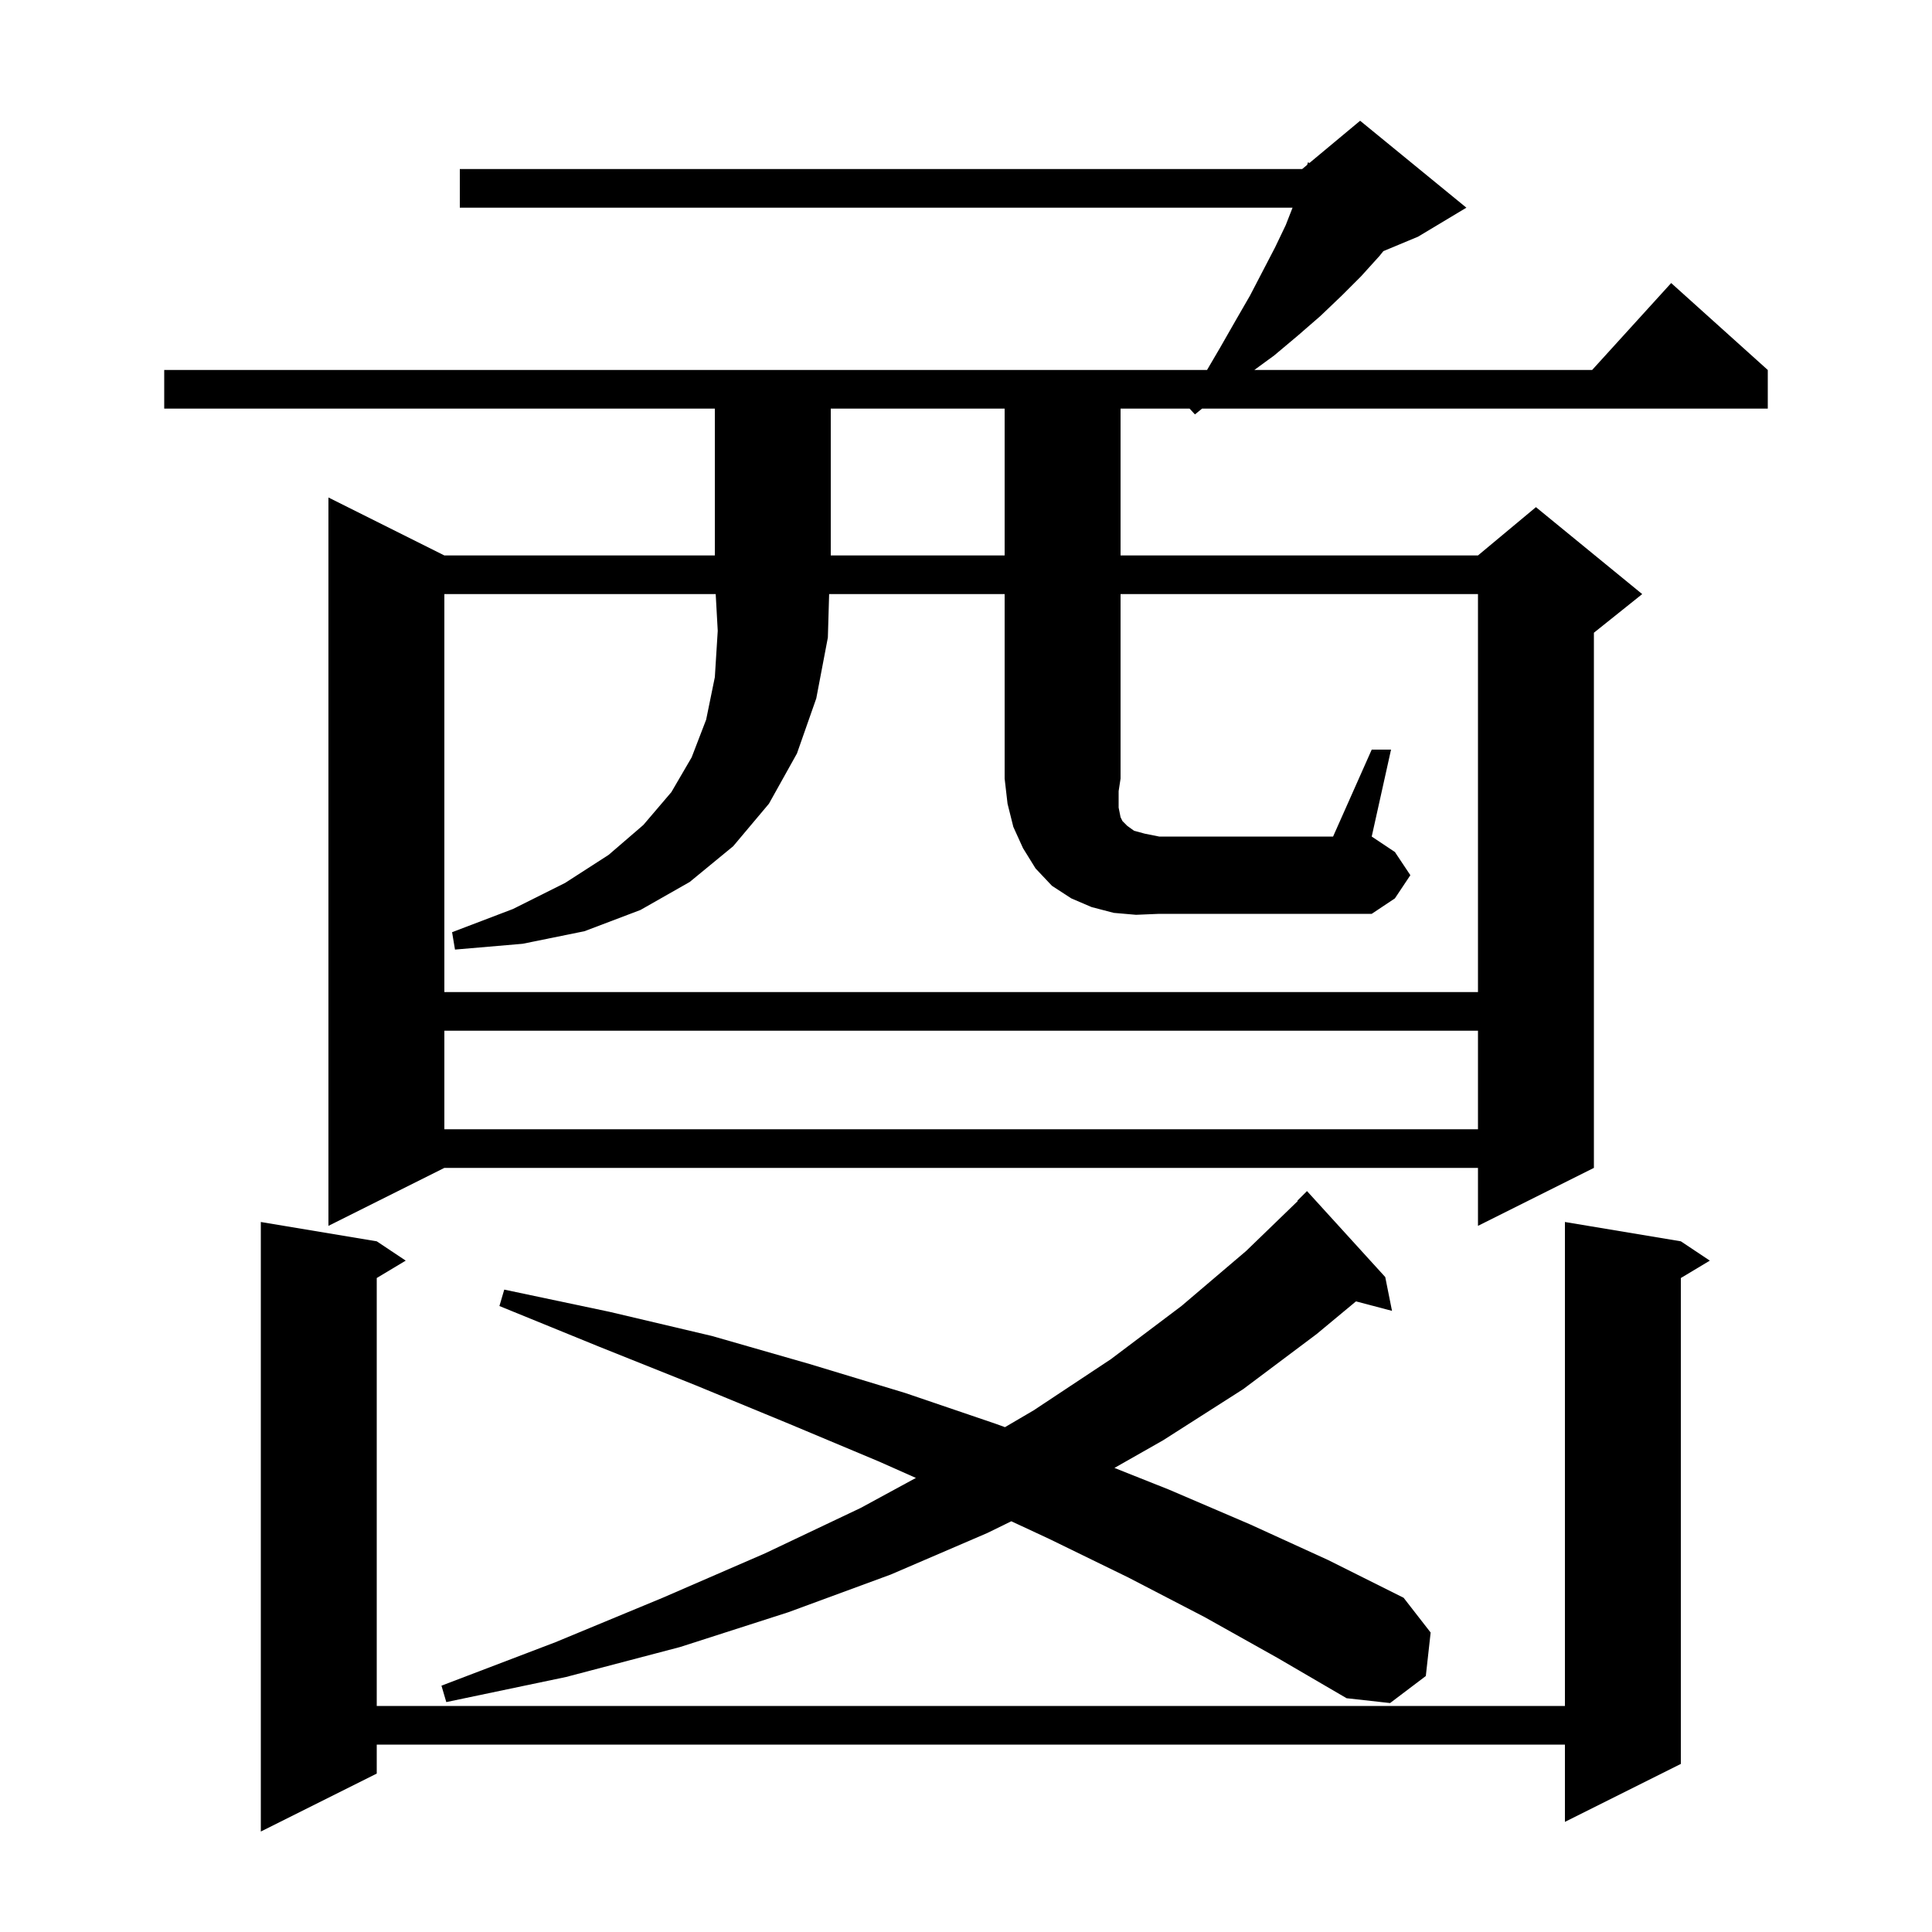 <svg xmlns="http://www.w3.org/2000/svg" xmlns:xlink="http://www.w3.org/1999/xlink" version="1.1" baseProfile="full" viewBox="0 0 200 200" width="200" height="200"><g fill="currentColor"><path d="M 174.0 128.5 L 177.0 130.5 L 174.0 132.3 L 174.0 182.6 L 162.0 188.6 L 162.0 180.6 L 39.0 180.6 L 39.0 183.6 L 27.0 189.6 L 27.0 126.5 L 39.0 128.5 L 42.0 130.5 L 39.0 132.3 L 39.0 176.6 L 162.0 176.6 L 162.0 126.5 Z M 124.7 167.4 L 116.8 163.3 L 108.6 159.3 L 104.69 157.481 L 102.2 158.7 L 92.2 163.0 L 81.6 166.9 L 70.4 170.5 L 58.6 173.6 L 46.2 176.2 L 45.7 174.5 L 57.5 170.0 L 68.6 165.4 L 79.2 160.8 L 89.1 156.1 L 94.813 152.995 L 91.0 151.3 L 81.7 147.4 L 72.0 143.4 L 62.0 139.4 L 51.7 135.2 L 52.2 133.5 L 63.1 135.8 L 73.7 138.3 L 83.8 141.2 L 93.7 144.2 L 103.1 147.4 L 104.034 147.739 L 107.0 146.0 L 115.0 140.7 L 122.3 135.2 L 129.0 129.5 L 134.34 124.335 L 134.3 124.3 L 135.3 123.3 L 143.4 132.2 L 144.1 135.7 L 140.37 134.718 L 136.3 138.1 L 128.7 143.8 L 120.4 149.1 L 115.367 151.96 L 121.0 154.2 L 129.4 157.8 L 137.5 161.5 L 145.3 165.4 L 148.1 169.0 L 147.6 173.5 L 143.9 176.3 L 139.4 175.8 L 132.2 171.6 Z M 151.8 21.5 L 146.8 24.5 L 143.207 25.997 L 142.8 26.5 L 140.9 28.6 L 138.9 30.6 L 136.7 32.7 L 134.4 34.7 L 131.9 36.8 L 129.847 38.3 L 164.818 38.3 L 173.0 29.3 L 183.0 38.3 L 183.0 42.3 L 124.436 42.3 L 123.7 42.9 L 123.146 42.3 L 116.0 42.3 L 116.0 57.5 L 153.0 57.5 L 159.0 52.5 L 170.0 61.5 L 165.0 65.5 L 165.0 120.9 L 153.0 126.9 L 153.0 120.9 L 46.0 120.9 L 34.0 126.9 L 34.0 51.5 L 46.0 57.5 L 74.0 57.5 L 74.0 42.3 L 17.0 42.3 L 17.0 38.3 L 124.952 38.3 L 126.3 36.0 L 127.9 33.2 L 129.4 30.6 L 132.0 25.6 L 133.1 23.3 L 133.804 21.5 L 47.6 21.5 L 47.6 17.5 L 134.8 17.5 L 135.32 17.067 L 135.4 16.8 L 135.549 16.875 L 140.8 12.5 Z M 46.0 106.7 L 46.0 116.9 L 153.0 116.9 L 153.0 106.7 Z M 117.6 94.7 L 115.3 94.5 L 113.0 93.9 L 110.9 93.0 L 108.9 91.7 L 107.2 89.9 L 105.9 87.8 L 104.9 85.6 L 104.3 83.2 L 104.0 80.6 L 104.0 61.5 L 85.832 61.5 L 85.7 66.0 L 84.5 72.3 L 82.5 78.0 L 79.6 83.2 L 75.9 87.6 L 71.4 91.3 L 66.3 94.2 L 60.5 96.4 L 54.1 97.7 L 47.1 98.3 L 46.8 96.5 L 53.1 94.1 L 58.5 91.4 L 63.0 88.5 L 66.6 85.4 L 69.5 82.0 L 71.6 78.4 L 73.1 74.5 L 74.0 70.1 L 74.3 65.3 L 74.089 61.5 L 46.0 61.5 L 46.0 102.7 L 153.0 102.7 L 153.0 61.5 L 116.0 61.5 L 116.0 80.6 L 115.8 81.9 L 115.8 83.6 L 116.0 84.6 L 116.2 85.0 L 116.7 85.5 L 117.4 86.0 L 118.5 86.3 L 120.0 86.6 L 138.0 86.6 L 142.0 77.6 L 144.0 77.6 L 142.0 86.6 L 144.4 88.2 L 146.0 90.6 L 144.4 93.0 L 142.0 94.6 L 120.0 94.6 Z M 86.0 42.3 L 86.0 57.5 L 104.0 57.5 L 104.0 42.3 Z "/></g></svg>